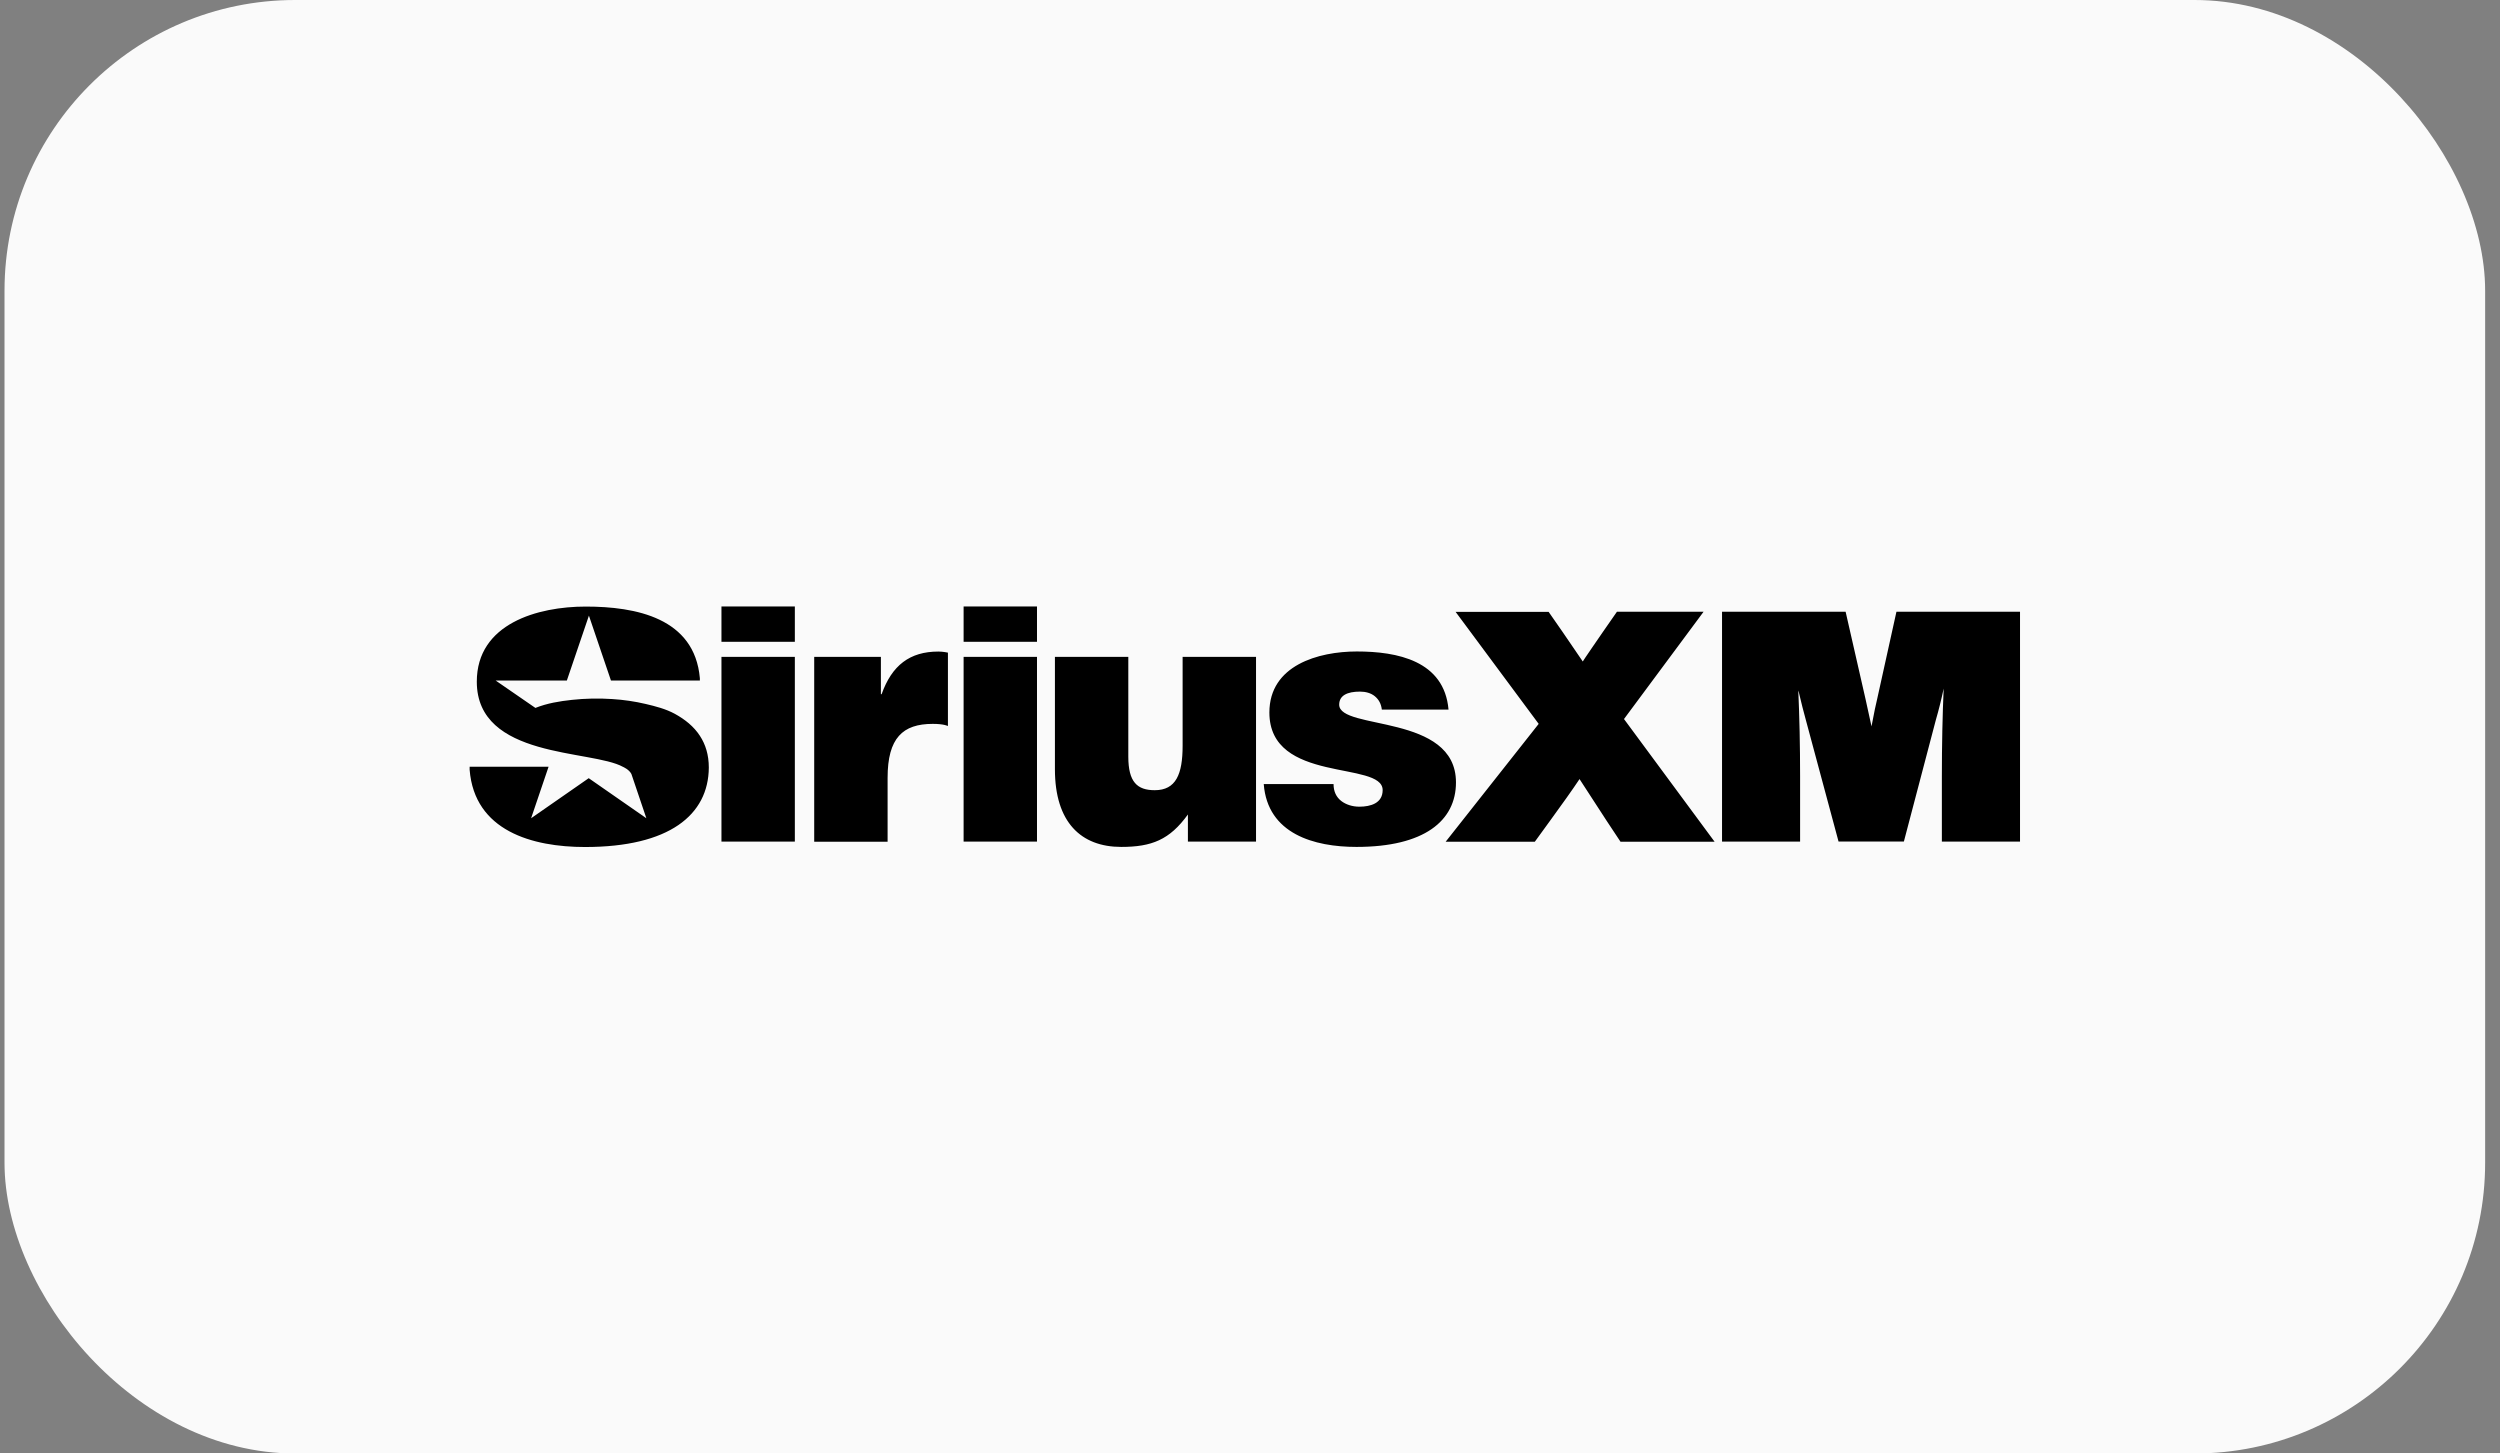 <svg width="129" height="75" viewBox="0 0 129 75" fill="none" xmlns="http://www.w3.org/2000/svg">
<rect x="0" y="0" width="129" height="75" fill="#808080" stroke="none"/>
<rect x="0.233" width="128" height="75" rx="15" fill="#FAFAFA"/>
<path d="M37.227 33.893H41.014V43.428H37.227V33.893ZM37.227 31.294H41.014V33.116H37.227V31.294ZM49.722 31.294H53.509V33.116H49.722V31.294ZM49.722 33.893H53.509V43.428H49.722V33.893ZM61.023 33.893H64.811V43.428H61.296V42.027C60.353 43.336 59.423 43.701 57.856 43.701C55.78 43.701 54.434 42.429 54.434 39.697V33.893H58.221V39.044C58.221 40.353 58.679 40.774 59.585 40.774C60.677 40.774 61.023 39.956 61.023 38.48V33.893ZM75.128 40.372C75.128 42.355 73.491 43.701 69.995 43.701C67.812 43.701 65.407 43.031 65.209 40.459H68.811C68.811 40.843 68.954 41.135 69.213 41.334C69.449 41.514 69.777 41.625 70.143 41.625C70.725 41.625 71.345 41.444 71.345 40.769C71.345 39.239 65.5 40.459 65.5 36.765C65.5 34.328 68.029 33.616 70.013 33.616C72.089 33.616 74.526 34.087 74.744 36.617H71.303C71.266 36.307 71.141 36.09 70.938 35.923C70.739 35.761 70.466 35.687 70.175 35.687C69.518 35.687 69.102 35.886 69.102 36.362C69.107 37.699 75.128 36.806 75.128 40.372ZM36.117 37.972C36.404 38.411 36.575 38.947 36.575 39.609C36.556 42.05 34.536 43.706 30.189 43.706C27.47 43.706 24.483 42.878 24.233 39.72V39.562H28.307L27.405 42.221L30.378 40.154L33.352 42.221L32.58 39.937C32.459 39.701 32.15 39.572 32.15 39.572C30.526 38.67 24.603 39.16 24.603 35.174C24.603 32.173 27.752 31.299 30.221 31.299C32.806 31.299 35.84 31.881 36.113 34.994V35.114H31.525L30.388 31.766L29.25 35.114H25.574L27.627 36.529C28.228 36.288 28.871 36.182 29.514 36.113C30.203 36.039 30.896 36.025 31.59 36.071C32.173 36.108 32.751 36.191 33.319 36.325C33.833 36.446 34.355 36.58 34.822 36.834C35.345 37.121 35.803 37.486 36.117 37.972ZM48.422 33.62C48.658 33.62 48.913 33.676 48.913 33.676V37.463C48.913 37.463 48.714 37.352 48.131 37.352C46.582 37.352 45.8 38.078 45.8 40.136V43.433H42.013V33.893H45.454V35.821H45.491C46.022 34.332 46.943 33.62 48.422 33.62ZM97.856 31.567H104.233V43.428H100.2V40.062C100.2 38.429 100.233 36.917 100.293 35.53C100.173 36.099 100.039 36.635 99.891 37.144L98.24 43.424H94.869L93.181 37.148L93.005 36.483C92.95 36.27 92.903 36.085 92.866 35.914C92.829 35.747 92.806 35.655 92.792 35.632C92.852 36.987 92.885 38.466 92.885 40.062V43.428H88.857V31.567H95.234L96.26 36.066L96.57 37.481C96.704 36.769 96.802 36.298 96.862 36.066L97.856 31.567ZM83.798 37.102L88.473 43.433H83.618L82.901 42.351L81.504 40.2C81.125 40.769 80.617 41.481 79.983 42.351L79.197 43.433H74.596L79.396 37.352L75.109 31.572H79.909L80.626 32.603L81.671 34.133C81.694 34.087 81.861 33.847 82.166 33.398L82.716 32.598L83.433 31.567H87.904L83.798 37.102Z" fill="black"/>
</svg>
